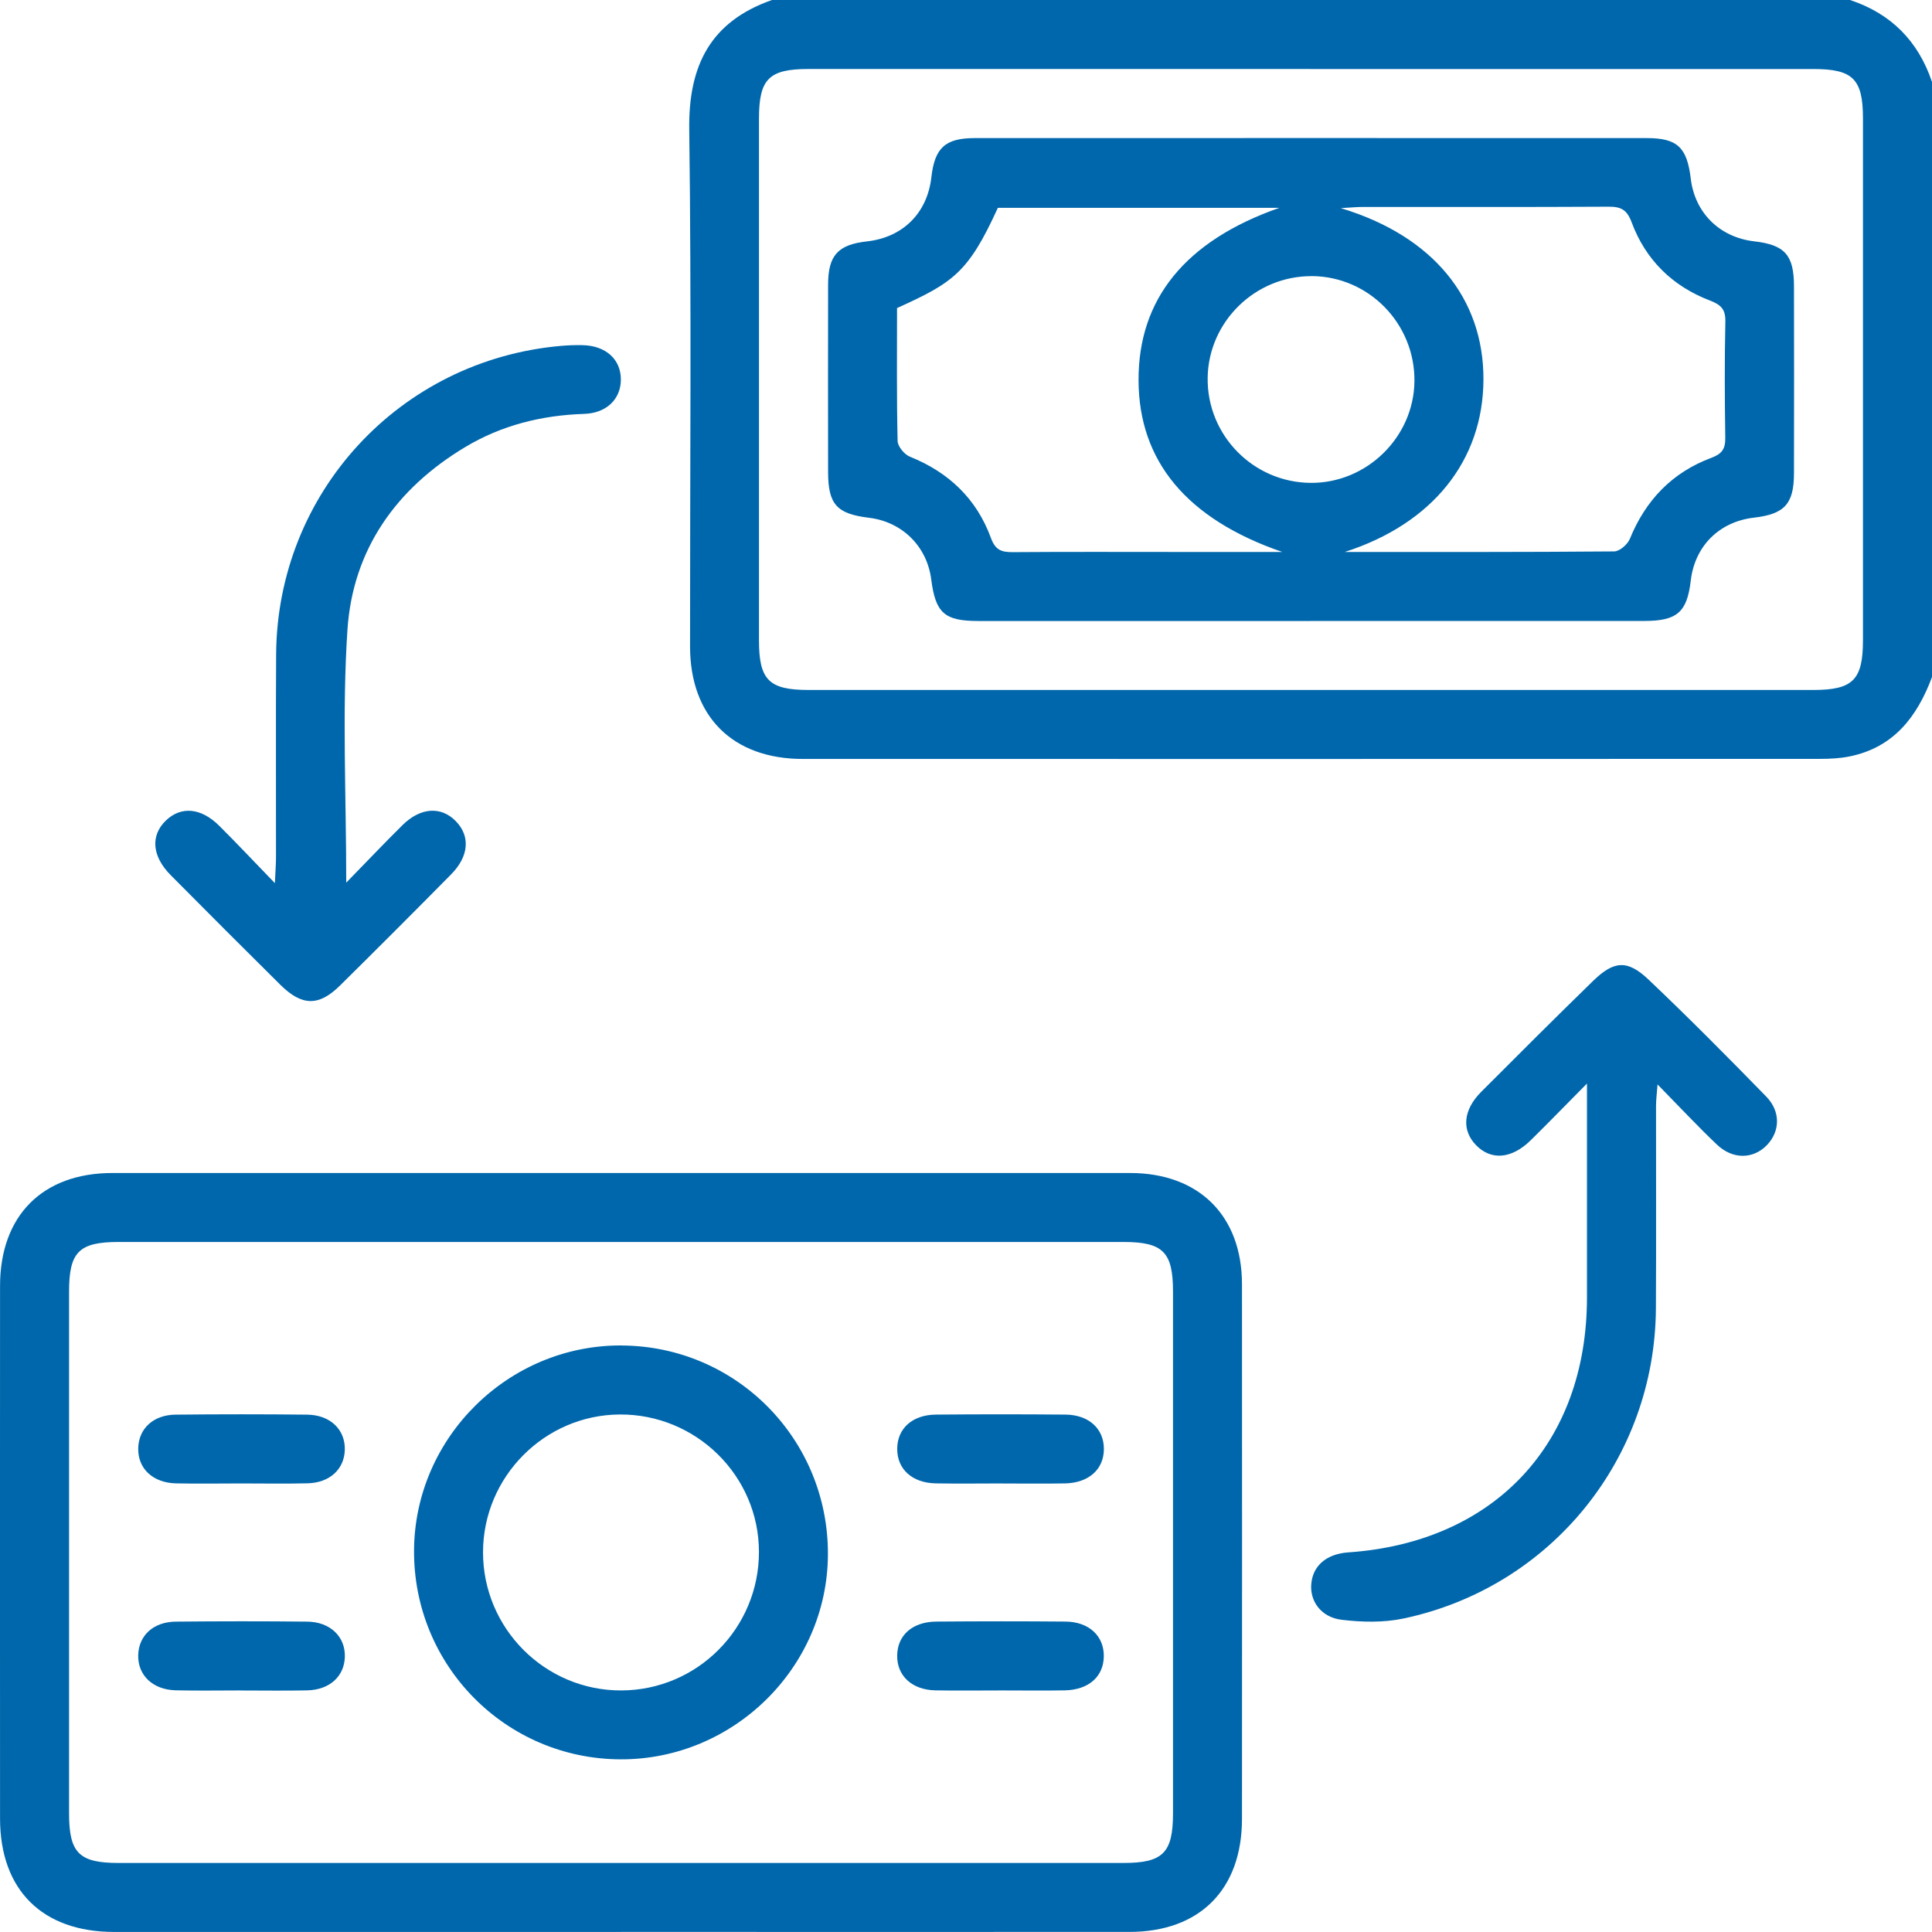 <svg width="119" height="119" viewBox="0 0 119 119" fill="none" xmlns="http://www.w3.org/2000/svg">
<g clip-path="url(#clip0_4209_90871)">
<path d="M119 41.702C118.089 44.141 116.646 46.036 113.931 46.59C113.332 46.712 112.704 46.742 112.089 46.742C91.212 46.75 70.333 46.75 49.457 46.747C45.128 46.747 42.506 44.133 42.503 39.82C42.498 29.204 42.594 18.587 42.453 7.973C42.399 4.025 43.768 1.328 47.548 0H113.952C116.479 0.839 118.153 2.529 119 5.047V41.702ZM80.747 4.249C70.432 4.249 60.119 4.249 49.803 4.249C47.362 4.249 46.749 4.861 46.749 7.305C46.749 18.017 46.749 28.73 46.749 39.445C46.749 41.883 47.364 42.498 49.806 42.498C70.434 42.498 91.063 42.498 111.692 42.498C114.128 42.498 114.746 41.878 114.748 39.442C114.748 28.73 114.748 18.017 114.748 7.302C114.748 4.866 114.131 4.251 111.689 4.251C101.374 4.251 91.061 4.251 80.745 4.251L80.747 4.249Z" fill="#0067AC"/>
<path d="M38.239 118.997C27.838 118.997 17.437 118.997 7.036 118.997C2.606 118.997 0.005 116.412 0.003 112.009C-0.003 101.076 -0.003 90.145 0.003 79.212C0.003 74.878 2.617 72.25 6.927 72.25C27.817 72.247 48.709 72.247 69.599 72.25C73.847 72.25 76.496 74.878 76.499 79.102C76.507 90.078 76.504 101.054 76.499 112.03C76.499 116.378 73.898 118.992 69.575 118.994C59.129 119 48.685 118.994 38.239 118.994V118.997ZM38.249 114.748C48.565 114.748 58.878 114.748 69.194 114.748C71.63 114.748 72.25 114.128 72.25 111.692C72.25 100.98 72.25 90.267 72.25 79.552C72.25 77.114 71.632 76.499 69.194 76.499C48.565 76.499 27.936 76.499 7.307 76.499C4.866 76.499 4.254 77.111 4.254 79.552C4.254 90.265 4.254 100.977 4.254 111.692C4.254 114.131 4.869 114.748 7.307 114.748C17.623 114.748 27.936 114.748 38.252 114.748H38.249Z" fill="#0067AC"/>
<path d="M97.751 66.737C96.428 68.073 95.368 69.167 94.279 70.238C93.103 71.393 91.83 71.489 90.906 70.525C90.017 69.599 90.121 68.366 91.234 67.251C93.515 64.964 95.802 62.682 98.115 60.428C99.409 59.168 100.234 59.097 101.544 60.34C104.015 62.685 106.413 65.105 108.791 67.543C109.69 68.467 109.642 69.689 108.836 70.528C107.997 71.401 106.733 71.433 105.753 70.501C104.568 69.375 103.45 68.177 102.095 66.795C102.05 67.402 102.002 67.754 102.002 68.108C101.997 72.266 102.018 76.427 101.994 80.585C101.941 89.852 95.525 97.772 86.445 99.691C85.22 99.95 83.886 99.92 82.635 99.769C81.371 99.614 80.678 98.627 80.766 97.572C80.859 96.436 81.706 95.712 83.045 95.618C92.043 94.998 97.743 88.918 97.748 79.925C97.751 76.076 97.748 72.226 97.748 68.377V66.734L97.751 66.737Z" fill="#0067AC"/>
<path d="M21.326 54.366C22.633 53.027 23.698 51.901 24.8 50.815C25.905 49.726 27.17 49.652 28.072 50.575C28.975 51.496 28.892 52.737 27.787 53.855C25.517 56.155 23.235 58.439 20.935 60.71C19.633 61.993 18.598 61.972 17.272 60.662C15.009 58.418 12.754 56.166 10.513 53.903C9.352 52.732 9.259 51.457 10.225 50.533C11.152 49.646 12.382 49.748 13.5 50.86C14.588 51.941 15.637 53.062 16.931 54.396C16.966 53.624 17 53.206 17 52.788C17.006 48.627 16.982 44.466 17.008 40.308C17.072 30.351 24.625 22.178 34.544 21.305C34.983 21.265 35.428 21.252 35.87 21.26C37.31 21.284 38.247 22.133 38.242 23.384C38.236 24.58 37.363 25.448 35.984 25.493C33.37 25.578 30.905 26.188 28.658 27.535C24.393 30.09 21.728 33.863 21.401 38.79C21.065 43.843 21.326 48.933 21.326 54.366Z" fill="#0067AC"/>
<path d="M80.707 38.25C73.892 38.25 67.075 38.25 60.26 38.25C58.172 38.25 57.624 37.76 57.358 35.686C57.094 33.645 55.569 32.138 53.514 31.89C51.538 31.651 51.009 31.065 51.006 29.074C51.001 25.224 50.998 21.372 51.006 17.523C51.011 15.723 51.618 15.068 53.402 14.868C55.617 14.621 57.118 13.122 57.368 10.912C57.571 9.116 58.218 8.509 60.015 8.506C73.823 8.501 87.634 8.501 101.443 8.506C103.312 8.506 103.911 9.078 104.14 10.998C104.392 13.109 105.92 14.621 108.056 14.866C109.927 15.081 110.494 15.707 110.499 17.61C110.507 21.46 110.507 25.312 110.499 29.161C110.494 31.041 109.916 31.666 108.032 31.885C105.894 32.132 104.387 33.636 104.14 35.769C103.913 37.704 103.301 38.245 101.291 38.247C94.431 38.25 87.57 38.247 80.71 38.247L80.707 38.25ZM82.845 33.998C88.372 33.998 93.898 34.012 99.425 33.964C99.758 33.961 100.247 33.535 100.389 33.192C101.36 30.807 102.997 29.1 105.401 28.203C106.064 27.956 106.275 27.652 106.267 26.973C106.232 24.585 106.221 22.195 106.272 19.807C106.288 19.043 105.995 18.768 105.314 18.508C103.013 17.626 101.358 16.003 100.498 13.689C100.208 12.906 99.827 12.725 99.066 12.731C94.023 12.76 88.981 12.744 83.937 12.747C83.577 12.747 83.218 12.784 82.584 12.819C88.263 14.533 91.383 18.375 91.372 23.363C91.361 28.389 88.204 32.268 82.845 33.993V33.998ZM78.982 33.998C73.072 31.965 70.149 28.384 70.128 23.438C70.107 18.425 72.998 14.836 78.804 12.8H61.463C59.639 16.801 58.71 17.408 55.252 18.976C55.252 21.683 55.225 24.425 55.287 27.162C55.295 27.5 55.707 27.995 56.048 28.131C58.441 29.092 60.156 30.729 61.037 33.141C61.316 33.903 61.71 34.014 62.4 34.009C65.762 33.983 69.124 33.998 72.487 33.998C74.545 33.998 76.602 33.998 78.982 33.998ZM80.793 17.009C77.319 16.993 74.435 19.809 74.385 23.267C74.334 26.795 77.18 29.707 80.715 29.742C84.174 29.776 87.086 26.931 87.121 23.48C87.158 19.937 84.309 17.022 80.793 17.006V17.009Z" fill="#0067AC"/>
<path d="M38.279 82.875C45.368 82.907 51.046 88.67 50.995 95.784C50.945 102.713 45.179 108.391 38.22 108.365C31.131 108.338 25.442 102.564 25.503 95.456C25.564 88.519 31.325 82.84 38.279 82.872V82.875ZM46.747 95.568C46.733 90.891 42.873 87.092 38.164 87.124C33.537 87.156 29.757 90.965 29.752 95.605C29.746 100.304 33.577 104.135 38.265 104.121C42.961 104.108 46.76 100.275 46.747 95.571V95.568Z" fill="#0067AC"/>
<path d="M14.825 91.372C13.497 91.372 12.169 91.396 10.843 91.367C9.408 91.335 8.482 90.449 8.514 89.197C8.543 87.997 9.437 87.15 10.811 87.134C13.51 87.105 16.21 87.105 18.909 87.134C20.341 87.148 21.27 88.053 21.238 89.299C21.209 90.494 20.309 91.332 18.938 91.364C17.567 91.396 16.194 91.372 14.823 91.372H14.825Z" fill="#0067AC"/>
<path d="M61.745 91.372C60.374 91.372 59 91.393 57.629 91.367C56.176 91.337 55.255 90.486 55.263 89.234C55.271 87.986 56.192 87.142 57.656 87.131C60.31 87.107 62.967 87.107 65.624 87.131C67.077 87.145 68.001 88.01 67.993 89.261C67.985 90.504 67.059 91.34 65.6 91.369C64.317 91.393 63.033 91.375 61.75 91.375L61.745 91.372Z" fill="#0067AC"/>
<path d="M14.809 104.121C13.481 104.121 12.153 104.145 10.827 104.113C9.4 104.079 8.474 103.176 8.513 101.93C8.553 100.733 9.448 99.897 10.827 99.883C13.526 99.857 16.226 99.854 18.925 99.883C20.349 99.899 21.281 100.818 21.241 102.064C21.201 103.259 20.301 104.084 18.928 104.116C17.557 104.148 16.183 104.124 14.812 104.124L14.809 104.121Z" fill="#0067AC"/>
<path d="M61.729 104.121C60.358 104.121 58.985 104.142 57.614 104.116C56.168 104.086 55.245 103.219 55.261 101.97C55.276 100.722 56.197 99.894 57.667 99.88C60.321 99.859 62.978 99.856 65.635 99.88C67.08 99.894 68.007 100.775 67.988 102.023C67.972 103.272 67.051 104.089 65.579 104.116C64.296 104.14 63.013 104.121 61.729 104.121Z" fill="#0067AC"/>
</g>
<defs>
<clipPath id="clip0_4209_90871">
<rect width="119" height="119" fill="white"/>
</clipPath>
</defs>
</svg>
